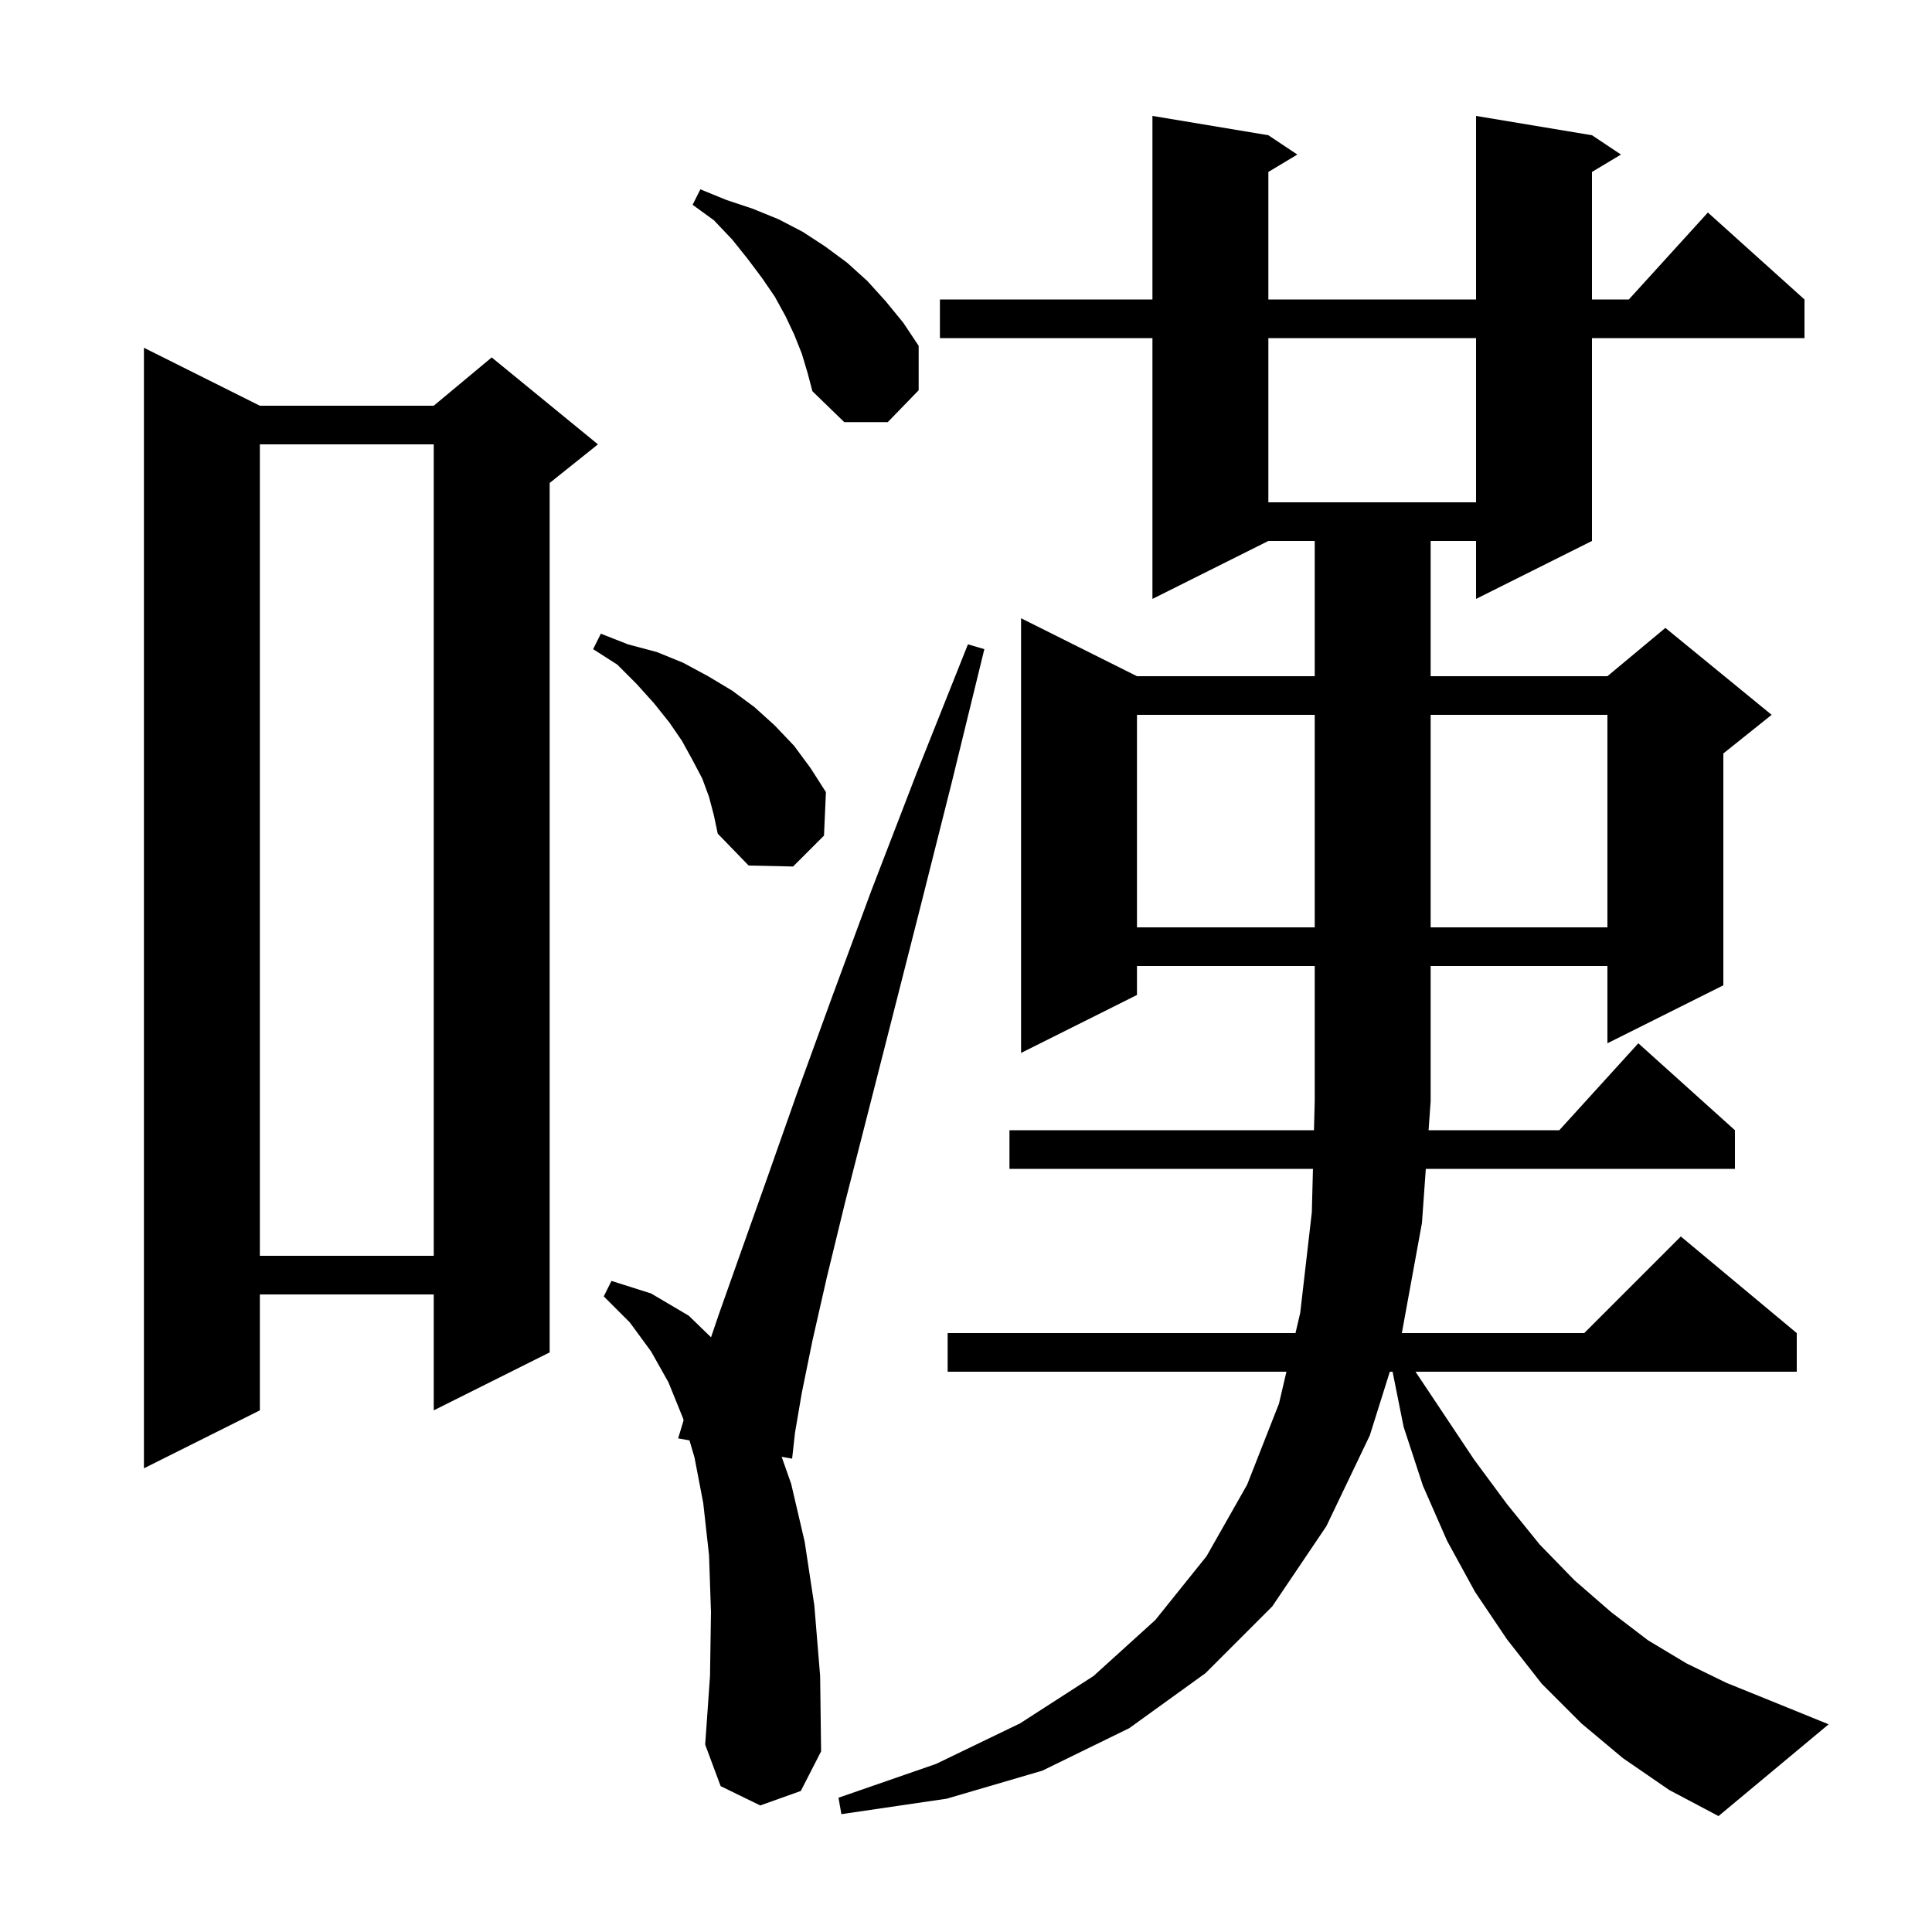 <svg xmlns="http://www.w3.org/2000/svg" xmlns:xlink="http://www.w3.org/1999/xlink" version="1.1" baseProfile="full" viewBox="0 0 200 200" width="200" height="200"><g fill="currentColor"><path d="M 168.0 182.0 L 163.7 178.4 L 159.6 174.3 L 156.0 169.7 L 152.7 164.8 L 149.8 159.5 L 147.3 153.8 L 145.3 147.7 L 144.16 142.0 L 143.874 142.0 L 141.8 148.6 L 137.3 158.0 L 131.7 166.3 L 124.8 173.2 L 116.9 178.9 L 107.9 183.3 L 98.0 186.2 L 87.1 187.8 L 86.8 186.1 L 96.9 182.6 L 105.6 178.4 L 113.2 173.5 L 119.6 167.7 L 124.9 161.1 L 129.1 153.7 L 132.4 145.3 L 133.172 142.0 L 98.1 142.0 L 98.1 138.0 L 134.109 138.0 L 134.6 135.9 L 135.8 125.5 L 135.917 121.0 L 104.5 121.0 L 104.5 117.0 L 136.022 117.0 L 136.1 114.0 L 136.1 100.0 L 117.7 100.0 L 117.7 103.0 L 105.7 109.0 L 105.7 64.0 L 117.7 70.0 L 136.1 70.0 L 136.1 56.0 L 131.3 56.0 L 119.3 62.0 L 119.3 35.0 L 97.3 35.0 L 97.3 31.0 L 119.3 31.0 L 119.3 12.0 L 131.3 14.0 L 134.3 16.0 L 131.3 17.8 L 131.3 31.0 L 152.8 31.0 L 152.8 12.0 L 164.8 14.0 L 167.8 16.0 L 164.8 17.8 L 164.8 31.0 L 168.618 31.0 L 176.8 22.0 L 186.8 31.0 L 186.8 35.0 L 164.8 35.0 L 164.8 56.0 L 152.8 62.0 L 152.8 56.0 L 148.1 56.0 L 148.1 70.0 L 166.4 70.0 L 172.4 65.0 L 183.4 74.0 L 178.4 78.0 L 178.4 102.0 L 166.4 108.0 L 166.4 100.0 L 148.1 100.0 L 148.1 114.0 L 147.886 117.0 L 161.418 117.0 L 169.6 108.0 L 179.6 117.0 L 179.6 121.0 L 147.6 121.0 L 147.2 126.6 L 145.118 138.0 L 164.0 138.0 L 174.0 128.0 L 186.0 138.0 L 186.0 142.0 L 146.533 142.0 L 152.6 151.1 L 156.0 155.7 L 159.4 159.9 L 163.0 163.6 L 166.8 166.9 L 170.6 169.8 L 174.6 172.2 L 178.7 174.2 L 182.9 175.9 L 189.3 178.5 L 177.9 188.0 L 172.8 185.3 Z M 78.7 186.9 L 74.6 184.9 L 73.0 180.6 L 73.5 173.5 L 73.6 166.9 L 73.4 161.0 L 72.8 155.6 L 71.9 150.9 L 71.376 149.109 L 70.2 148.9 L 70.767 147.029 L 70.7 146.8 L 69.2 143.1 L 67.4 139.9 L 65.2 136.9 L 62.5 134.2 L 63.3 132.6 L 67.4 133.9 L 71.3 136.2 L 73.606 138.437 L 74.4 136.1 L 76.7 129.6 L 79.4 122.0 L 82.5 113.2 L 86.1 103.3 L 90.2 92.2 L 94.9 80.0 L 100.2 66.7 L 101.9 67.2 L 98.5 81.1 L 95.3 93.8 L 92.4 105.2 L 89.8 115.4 L 87.5 124.4 L 85.6 132.2 L 84.1 138.8 L 83.0 144.2 L 82.3 148.3 L 82.0 151.0 L 80.917 150.807 L 81.9 153.6 L 83.3 159.6 L 84.3 166.2 L 84.9 173.5 L 85.0 181.3 L 82.9 185.4 Z M 26.9 42.0 L 44.9 42.0 L 50.9 37.0 L 61.9 46.0 L 56.9 50.0 L 56.9 140.0 L 44.9 146.0 L 44.9 134.0 L 26.9 134.0 L 26.9 146.0 L 14.9 152.0 L 14.9 36.0 Z M 26.9 46.0 L 26.9 130.0 L 44.9 130.0 L 44.9 46.0 Z M 117.7 74.0 L 117.7 96.0 L 136.1 96.0 L 136.1 74.0 Z M 148.1 74.0 L 148.1 96.0 L 166.4 96.0 L 166.4 74.0 Z M 73.4 82.5 L 72.7 80.6 L 71.7 78.7 L 70.6 76.7 L 69.3 74.8 L 67.7 72.8 L 65.9 70.8 L 63.9 68.8 L 61.4 67.2 L 62.2 65.6 L 65.0 66.7 L 68.0 67.5 L 70.7 68.6 L 73.3 70.0 L 75.8 71.5 L 78.1 73.2 L 80.2 75.1 L 82.2 77.2 L 83.9 79.5 L 85.5 82.0 L 85.3 86.5 L 82.1 89.7 L 77.5 89.6 L 74.3 86.3 L 73.9 84.4 Z M 131.3 35.0 L 131.3 52.0 L 152.8 52.0 L 152.8 35.0 Z M 83.0 36.6 L 82.2 34.6 L 81.3 32.7 L 80.2 30.7 L 78.9 28.8 L 77.4 26.8 L 75.8 24.8 L 73.9 22.8 L 71.7 21.2 L 72.5 19.6 L 75.2 20.7 L 77.9 21.6 L 80.6 22.7 L 83.1 24.0 L 85.4 25.5 L 87.7 27.2 L 89.8 29.1 L 91.7 31.2 L 93.5 33.4 L 95.1 35.8 L 95.1 40.4 L 91.9 43.7 L 87.4 43.7 L 84.1 40.5 L 83.6 38.6 Z "/></g></svg>